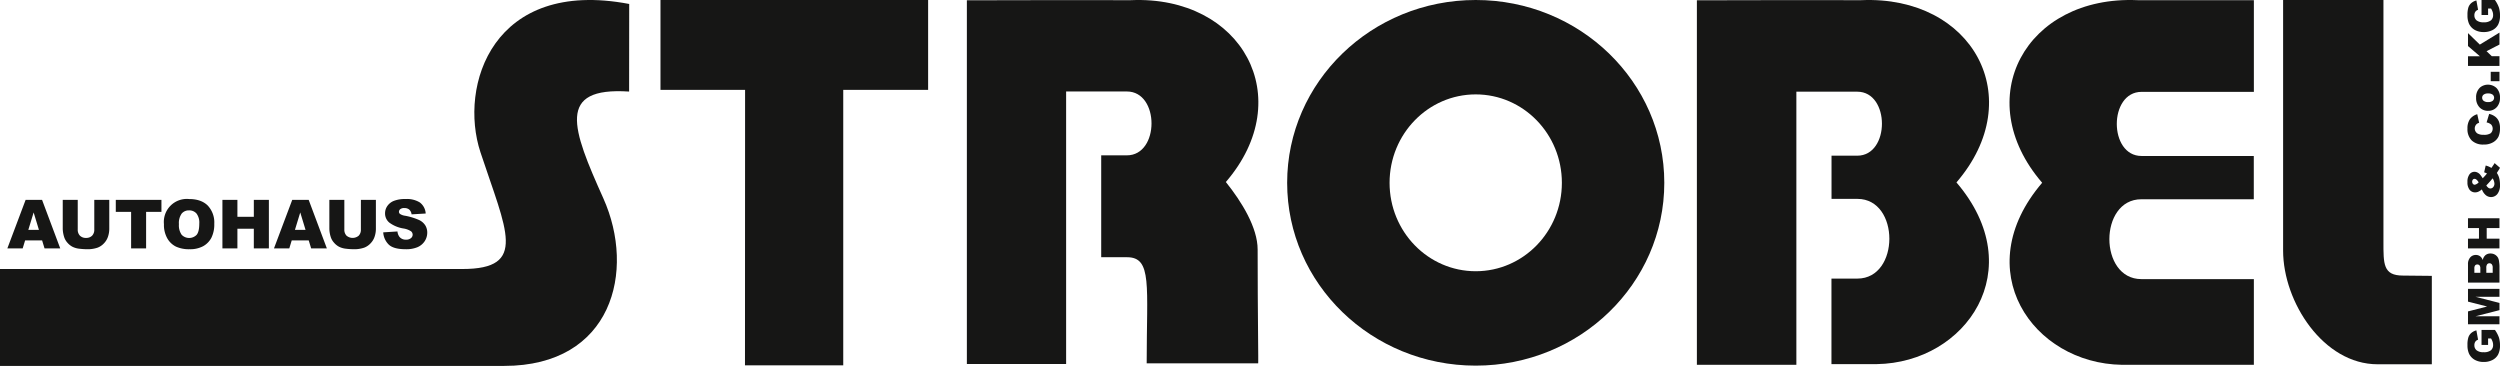 <svg id="Gruppe_1005" data-name="Gruppe 1005" xmlns="http://www.w3.org/2000/svg" xmlns:xlink="http://www.w3.org/1999/xlink" width="920.684" height="134.752" viewBox="0 0 920.684 134.752">
  <defs>
    <clipPath id="clip-path">
      <rect id="Rechteck_973" data-name="Rechteck 973" width="920.684" height="134.753" fill="none"/>
    </clipPath>
  </defs>
  <g id="Gruppe_1004" data-name="Gruppe 1004" transform="translate(0 0)" clip-path="url(#clip-path)">
    <path id="Pfad_3601" data-name="Pfad 3601" d="M424.307.038q-17.466.036-34.933.069V134.35h36.637V33.764h22.422c12.127,0,12.124,23.57,0,23.57H438.96V73.242h9.546c15.683,0,15.658,29.351,0,29.351h-9.572v31.5h16.693c32.885-.5,56.745-34.891,29.34-66.916C511.724,36.119,490.979-1.7,449.941.059c-.071,0-.141.008-.212.008-25.619,0-16.94-.047-25.422-.029" transform="translate(235.543 0.001)" fill="#161615" fill-rule="evenodd"/>
    <path id="Pfad_3602" data-name="Pfad 3602" d="M256.715.038Q239.29.074,221.861.107V134.05h36.554V33.687h22.373c12.1,0,12.1,23.519,0,23.519h-9.453V94.727h9.525c9.3,0,7.222,10.448,7.222,39.069h41.051c.148.552-.188-18.176-.188-41.908,0-8.07-5.866-17.587-11.706-24.859,26.7-30.993,6-68.725-34.946-66.97-.072,0-.143.008-.213.008-25.562,0-16.9-.047-25.364-.029" transform="translate(134.21 0.001)" fill="#161615" fill-rule="evenodd"/>
    <path id="Pfad_3603" data-name="Pfad 3603" d="M551.1,33.827H509.735c-12.148,0-12.146,23.616,0,23.616h41.338V73.38H509.665c-15.714,0-15.688,29.407,0,29.407H551.1V134.35h-48.57c-32.948-.5-56.853-34.959-29.394-67.043C446.326,36.186,467.11-1.7,508.225.059c.072,0,.143.008.213.008l42.665,0s0,33.763,0,33.763" transform="translate(278.938 0.001)" fill="#161615" fill-rule="evenodd"/>
    <path id="Pfad_3604" data-name="Pfad 3604" d="M568.016,101.486l10.644.108v32.559H558.679c-19.893,0-34.787-22.848-34.787-41.889V0h36.952V88.943c0,8.222-.167,12.543,7.172,12.543" transform="translate(316.916 0)" fill="#161615" fill-rule="evenodd"/>
    <path id="Pfad_3605" data-name="Pfad 3605" d="M364.8,0c38.355,0,69.447,30.142,69.447,67.325s-31.092,67.327-69.447,67.327-69.445-30.142-69.445-67.327S326.449,0,364.8,0m0,34.763c17.523,0,31.728,14.579,31.728,32.562S382.326,99.887,364.8,99.887s-31.728-14.579-31.728-32.562S347.281,34.763,364.8,34.763" transform="translate(178.67 0)" fill="#161615" fill-rule="evenodd"/>
    <path id="Pfad_3606" data-name="Pfad 3606" d="M182.714,33.1l-.039,101.449h36.188V33.1h31.258V0H151.557V33.1Z" transform="translate(91.681 0.001)" fill="#161615" fill-rule="evenodd"/>
    <path id="Pfad_3607" data-name="Pfad 3607" d="M231.716,1.46c-50.221-9.565-62.87,30.072-54.775,54.62,9.516,28.858,17.584,42.988-6.67,42.988H0v35.684H185.669c39.836,0,48.531-34.952,36.527-61.709-11.541-25.721-17.442-41.093,9.49-39.324,0-11.3.031,0,.031-32.259" transform="translate(0 0.001)" fill="#161615" fill-rule="evenodd"/>
    <path id="Pfad_3608" data-name="Pfad 3608" d="M14.488,60.91H8.227l-.9,2.947H1.687L8.418,45.97h6.049l6.7,17.887H15.383Zm-1.17-3.873-1.952-6.428L9.405,57.037ZM33.7,45.97h5.521V56.625a8.968,8.968,0,0,1-.5,2.988,6.473,6.473,0,0,1-1.549,2.465,6.224,6.224,0,0,1-2.212,1.483,11.2,11.2,0,0,1-3.866.594,25,25,0,0,1-2.849-.181,7.4,7.4,0,0,1-2.581-.727,6.335,6.335,0,0,1-1.894-1.539A5.635,5.635,0,0,1,22.6,59.647a10.657,10.657,0,0,1-.514-3.022V45.97h5.521V56.877a3.123,3.123,0,0,0,.807,2.284,3.025,3.025,0,0,0,2.249.825,3.024,3.024,0,0,0,2.232-.814,3.11,3.11,0,0,0,.807-2.3Zm7.919,0H58.432v4.422H52.786V63.856H47.265V50.391H41.621Zm17.736,8.957a8.463,8.463,0,0,1,9.238-9.256q4.466,0,6.882,2.393a9.045,9.045,0,0,1,2.415,6.717,10.976,10.976,0,0,1-1.054,5.137,7.552,7.552,0,0,1-3.051,3.122,10.064,10.064,0,0,1-4.975,1.115A11.489,11.489,0,0,1,63.8,63.2a7.552,7.552,0,0,1-3.213-3.053,10.09,10.09,0,0,1-1.233-5.216m5.519.011a6,6,0,0,0,1.008,3.889,3.83,3.83,0,0,0,5.508.026c.653-.774.979-2.157.979-4.16a5.5,5.5,0,0,0-1.021-3.683,3.487,3.487,0,0,0-2.768-1.165,3.374,3.374,0,0,0-2.69,1.181,5.993,5.993,0,0,0-1.016,3.913M80.889,45.97h5.521v6.246h6.046V45.97H98V63.856H92.455V56.613H86.409v7.243H80.889Zm31.787,14.94h-6.262l-.9,2.947H99.873l6.733-17.887h6.049l6.7,17.887H113.57Zm-1.17-3.873-1.953-6.428-1.961,6.428ZM131.888,45.97h5.521V56.625a8.968,8.968,0,0,1-.5,2.988,6.453,6.453,0,0,1-1.549,2.465,6.2,6.2,0,0,1-2.21,1.483,11.205,11.205,0,0,1-3.868.594,25,25,0,0,1-2.847-.181,7.413,7.413,0,0,1-2.582-.727,6.354,6.354,0,0,1-1.894-1.539,5.635,5.635,0,0,1-1.178-2.061,10.65,10.65,0,0,1-.512-3.022V45.97h5.521V56.877a3.116,3.116,0,0,0,.807,2.284,3.471,3.471,0,0,0,4.479.011,3.1,3.1,0,0,0,.807-2.3Zm8.219,11.971,5.245-.329a3.952,3.952,0,0,0,.7,1.939,2.927,2.927,0,0,0,2.439,1.082,2.7,2.7,0,0,0,1.82-.552,1.664,1.664,0,0,0,.64-1.287,1.64,1.64,0,0,0-.6-1.244,7.075,7.075,0,0,0-2.823-1.037,11.941,11.941,0,0,1-5.179-2.168,4.354,4.354,0,0,1-1.562-3.449,4.678,4.678,0,0,1,.8-2.6,5.272,5.272,0,0,1,2.4-1.928,11.239,11.239,0,0,1,4.4-.7,8.964,8.964,0,0,1,5.226,1.278,5.511,5.511,0,0,1,2.139,4.06l-5.2.307a2.831,2.831,0,0,0-.87-1.77,2.786,2.786,0,0,0-1.836-.552,2.231,2.231,0,0,0-1.454.408,1.255,1.255,0,0,0-.486,1,1,1,0,0,0,.395.764,4.405,4.405,0,0,0,1.846.658,23.159,23.159,0,0,1,5.182,1.581,5.441,5.441,0,0,1,2.282,1.982,5.051,5.051,0,0,1,.711,2.648,5.7,5.7,0,0,1-.949,3.175,5.985,5.985,0,0,1-2.661,2.2,10.725,10.725,0,0,1-4.3.748q-4.56,0-6.317-1.756a6.921,6.921,0,0,1-1.985-4.458" transform="translate(1.021 27.628)" fill="#161615"/>
    <path id="Pfad_3609" data-name="Pfad 3609" d="M573.79,127.031h-2.412v-5.537h4.93a11.451,11.451,0,0,1,1.478,2.81,9.515,9.515,0,0,1,.392,2.9,7.023,7.023,0,0,1-.7,3.364,4.794,4.794,0,0,1-2.094,2.016,6.858,6.858,0,0,1-3.192.716,6.668,6.668,0,0,1-3.3-.783,5.07,5.07,0,0,1-2.13-2.29,7.45,7.45,0,0,1-.562-3.171,8.912,8.912,0,0,1,.348-2.871,3.713,3.713,0,0,1,1.08-1.581,4.792,4.792,0,0,1,1.854-.945l.621,3.449a1.881,1.881,0,0,0-1.01.722,2.241,2.241,0,0,0-.351,1.3,2.345,2.345,0,0,0,.819,1.876,3.938,3.938,0,0,0,2.587.7,4.041,4.041,0,0,0,2.685-.708,2.476,2.476,0,0,0,.807-1.969,3.755,3.755,0,0,0-.172-1.144,6.493,6.493,0,0,0-.589-1.247H573.79Zm-7.4-7.625V114.68l7.054-1.8-7.054-1.806v-4.7h11.592V109.3h-8.838l8.838,2.261v2.656l-8.838,2.257h8.838v2.931Zm0-15.332v-6.71a3.661,3.661,0,0,1,.83-2.574,2.684,2.684,0,0,1,2.057-.9,2.57,2.57,0,0,1,1.761.642,2.823,2.823,0,0,1,.778,1.249,3.238,3.238,0,0,1,1.031-1.838,2.843,2.843,0,0,1,1.838-.587,3.185,3.185,0,0,1,1.623.417,3.126,3.126,0,0,1,1.14,1.148,3.846,3.846,0,0,1,.377,1.363,16.1,16.1,0,0,1,.159,1.607v6.184Zm4.548-3.611V98.9a1.794,1.794,0,0,0-.289-1.168,1.06,1.06,0,0,0-.836-.329.989.989,0,0,0-.79.329,1.748,1.748,0,0,0-.287,1.144v1.586Zm4.55,0V98.637a2.008,2.008,0,0,0-.329-1.3,1.1,1.1,0,0,0-.88-.382,1.021,1.021,0,0,0-.827.376,2.112,2.112,0,0,0-.313,1.319v1.818Zm-9.1-8.983V87.9h4.048V83.984h-4.048v-3.6h11.592v3.6h-4.7V87.9h4.7v3.579Zm5.957-28.02.562-2.51a10.021,10.021,0,0,1,1.12.379,10.723,10.723,0,0,1,.99.512l.831-1.205c.093-.149.207-.337.339-.57l1.987,1.73c-.167.316-.361.645-.583.982s-.411.645-.566.912a6.547,6.547,0,0,1,.8,1.676A9.26,9.26,0,0,1,578.177,68a5.193,5.193,0,0,1-.966,3.444,2.97,2.97,0,0,1-2.34,1.13A3.062,3.062,0,0,1,573,71.912a4.977,4.977,0,0,1-1.489-2.171,5.639,5.639,0,0,1-1.334.867,2.924,2.924,0,0,1-1.149.238,2.547,2.547,0,0,1-2.032-.939,4.341,4.341,0,0,1-.8-2.855,4.449,4.449,0,0,1,.759-2.866,2.288,2.288,0,0,1,1.818-.918,2.471,2.471,0,0,1,1.139.281,2.9,2.9,0,0,1,.884.677,15.2,15.2,0,0,1,1.013,1.42,20.094,20.094,0,0,0,1.578-1.765,7.619,7.619,0,0,0-1.038-.419m-2.035,3.7a3.4,3.4,0,0,0-.741-.961,1.2,1.2,0,0,0-.756-.34.819.819,0,0,0-.631.284,1.286,1.286,0,0,0,.029,1.579.888.888,0,0,0,.672.307,2.622,2.622,0,0,0,1.427-.868m2.82,1.144a3.393,3.393,0,0,0,.8.883,1.274,1.274,0,0,0,.708.218,1.361,1.361,0,0,0,1.03-.5,1.853,1.853,0,0,0,.451-1.3,3.718,3.718,0,0,0-.676-1.934q-.79,1.023-2.313,2.626m.106-23.214.947-3.141a5.736,5.736,0,0,1,2.205,1,4.284,4.284,0,0,1,1.335,1.688,6.326,6.326,0,0,1,.451,2.568,7.5,7.5,0,0,1-.547,3.091,4.911,4.911,0,0,1-1.932,2.067,6.537,6.537,0,0,1-3.539.871,6.019,6.019,0,0,1-4.42-1.529,5.846,5.846,0,0,1-1.544-4.333,5.894,5.894,0,0,1,.886-3.447A5.206,5.206,0,0,1,569.8,42.06l.7,3.158a2.69,2.69,0,0,0-.769.347,2.215,2.215,0,0,0,.127,3.582,4.154,4.154,0,0,0,2.277.491,4.315,4.315,0,0,0,2.638-.586,2.316,2.316,0,0,0,.136-3.2,3.557,3.557,0,0,0-1.674-.764m.567-4.272a4.215,4.215,0,0,1-3.173-1.3,4.829,4.829,0,0,1-1.247-3.5,4.8,4.8,0,0,1,1.465-3.808,4.594,4.594,0,0,1,6.087.249,4.9,4.9,0,0,1,1.239,3.552,4.956,4.956,0,0,1-1.03,3.268,4.136,4.136,0,0,1-3.341,1.533m0-3.223a2.558,2.558,0,0,0,1.667-.453,1.477,1.477,0,0,0,.008-2.276,2.65,2.65,0,0,0-1.706-.445,2.511,2.511,0,0,0-1.632.448,1.4,1.4,0,0,0-.534,1.112,1.45,1.45,0,0,0,.542,1.157,2.532,2.532,0,0,0,1.655.456m.96-11.137h3.223V29.89H574.76Zm-8.37-2.17V20.71h4.378l-4.378-3.756V12.192l4.354,4.231L577.983,12V16.4l-4.76,2.446,1.937,1.86h2.823v3.577Zm7.4-18.747h-2.412V0h4.93a11.417,11.417,0,0,1,1.478,2.809,9.53,9.53,0,0,1,.392,2.9,7.03,7.03,0,0,1-.7,3.366,4.8,4.8,0,0,1-2.094,2.016,6.877,6.877,0,0,1-3.192.714,6.684,6.684,0,0,1-3.3-.782,5.082,5.082,0,0,1-2.13-2.292,7.437,7.437,0,0,1-.562-3.17,8.93,8.93,0,0,1,.348-2.873,3.733,3.733,0,0,1,1.08-1.581,4.812,4.812,0,0,1,1.854-.944l.621,3.449a1.873,1.873,0,0,0-1.01.722,2.241,2.241,0,0,0-.351,1.3,2.344,2.344,0,0,0,.819,1.875,3.928,3.928,0,0,0,2.587.7,4.041,4.041,0,0,0,2.685-.708,2.481,2.481,0,0,0,.807-1.969,3.755,3.755,0,0,0-.172-1.144,6.448,6.448,0,0,0-.589-1.247H573.79Z" transform="translate(342.506 0.002)" fill="#161615"/>
  </g>
</svg>
